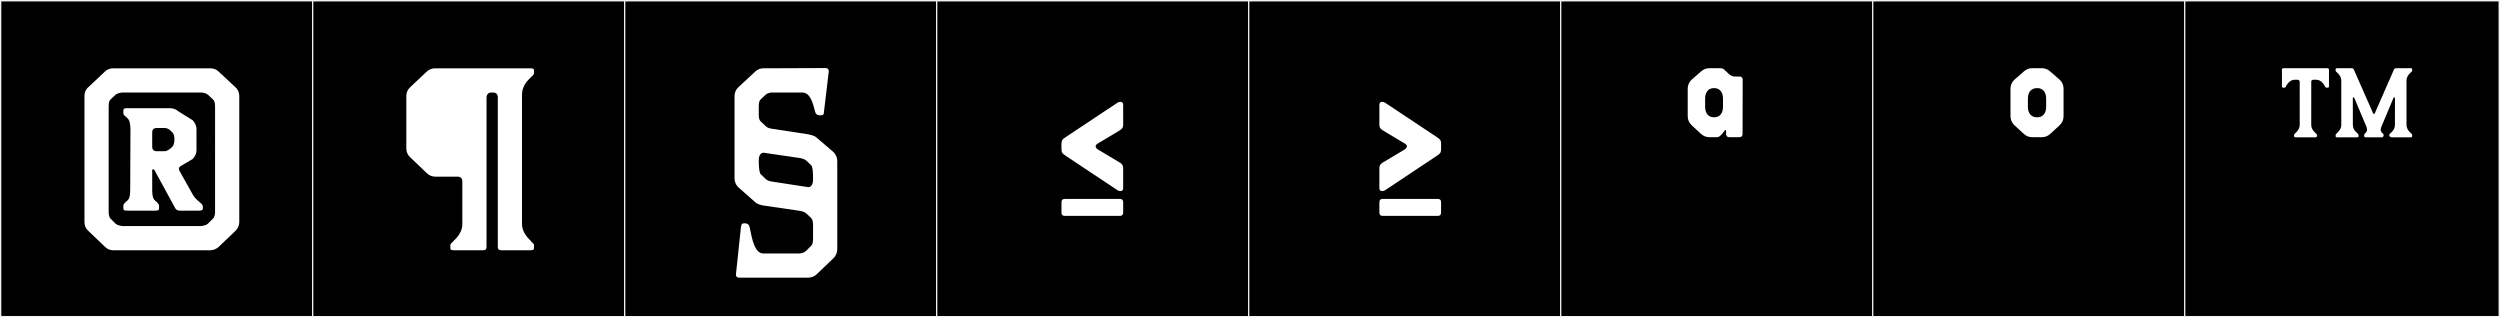 <?xml version="1.0" encoding="utf-8"?>
<!-- Generator: Adobe Illustrator 16.0.4, SVG Export Plug-In . SVG Version: 6.00 Build 0)  -->
<!DOCTYPE svg PUBLIC "-//W3C//DTD SVG 1.1//EN" "http://www.w3.org/Graphics/SVG/1.1/DTD/svg11.dtd">
<svg version="1.1" id="Layer_1" xmlns="http://www.w3.org/2000/svg" xmlns:xlink="http://www.w3.org/1999/xlink" x="0px" y="0px"
	 width="1891px" height="240px" viewBox="0 0 1891 240" enable-background="new 0 0 1891 240" xml:space="preserve">
<rect x="0" y="0" width="1891" height="240" fill="#808080" stroke="none"/>
<g>
	<rect y="1" width="238" height="239"/>
	<g>
		<path fill="#F2F2F2" d="M238,1v238H1V1H238 M239,0H0v240h239V0L239,0z"/>
	</g>
</g>
<g>
	<rect x="236" y="1" width="238" height="239"/>
	<g>
		<path fill="#F2F2F2" d="M474,1v238H237V1H474 M475,0H236v240h239V0L475,0z"/>
	</g>
</g>
<g>
	<rect x="472" y="1" width="238" height="239"/>
	<g>
		<path fill="#F2F2F2" d="M710,1v238H473V1H710 M711,0H472v240h239V0L711,0z"/>
	</g>
</g>
<g>
	<rect x="708" y="1" width="238" height="239"/>
	<g>
		<path fill="#F2F2F2" d="M946,1v238H709V1H946 M947,0H708v240h239V0L947,0z"/>
	</g>
</g>
<g>
	<rect x="944" y="1" width="238" height="239"/>
	<g>
		<path fill="#F2F2F2" d="M1182,1v238H945V1H1182 M1183,0H944v240h239V0L1183,0z"/>
	</g>
</g>
<g>
	<rect x="1180" y="1" width="238" height="239"/>
	<g>
		<path fill="#F2F2F2" d="M1418,1v238h-237V1H1418 M1419,0h-239v240h239V0L1419,0z"/>
	</g>
</g>
<g>
	<rect x="1416" y="1" width="238" height="239"/>
	<g>
		<path fill="#F2F2F2" d="M1654,1v238h-237V1H1654 M1655,0h-239v240h239V0L1655,0z"/>
	</g>
</g>
<g>
	<rect x="1652" y="1" width="238" height="239"/>
	<g>
		<path fill="#F2F2F2" d="M1890,1v238h-237V1H1890 M1891,0h-239v240h239V0L1891,0z"/>
	</g>
</g>
<g>
	<path fill="#FFFFFF" d="M85.717,189.305c-2.404,0-4.624-0.925-6.289-2.59l-12.766-12.21c-1.85-1.665-2.774-4.069-2.774-6.476
		V72.571c0-2.59,0.925-4.995,2.96-6.66l12.58-11.84c1.665-1.665,4.069-2.405,6.289-2.405h73.444c2.22,0,4.44,0.74,6.105,2.405
		l12.765,11.84c1.85,1.665,2.96,4.07,2.96,6.66v95.458c0,2.406-1.11,4.811-2.775,6.476l-12.765,12.21
		c-1.85,1.665-4.07,2.59-6.475,2.59H85.717z M152.132,170.99c1.109-0.186,3.515-0.37,5.18-1.85l3.7-3.701
		c0,0,1.664-1.295,1.664-4.994V80.156c0-3.33-1.109-4.625-1.664-4.995l-3.516-3.33c-1.665-1.479-4.439-1.85-5.364-1.85H92.747
		c-0.925,0-3.885,0.37-5.55,1.85l-3.515,3.33c-0.556,0.37-1.48,1.665-1.48,4.995v80.289c0,3.699,1.48,4.994,1.48,4.994l3.699,3.701
		c1.665,1.479,4.255,1.664,5.365,1.85H152.132z M153.427,156.189v1.296c0,1.479-0.74,1.85-3.146,1.85h-14.244
		c-2.221,0-3.146-1.11-3.7-2.22l-14.43-26.455c-0.74-1.479-1.11-2.774-2.405-2.59c-0.555,0.186-0.37,1.295-0.37,2.035v13.32
		c0,7.215,1.48,7.77,3.515,9.435c0.74,0.739,1.665,1.85,1.665,2.59v0.739c0,2.591,0.186,3.146-3.145,3.146h-20.72
		c-3.33,0-3.146-0.555-3.146-3.146v-0.739c0-0.74,0.926-1.851,1.665-2.59c2.035-1.665,3.516-2.22,3.516-9.435l0.185-45.695
		c-0.185-7.215-1.665-7.77-3.515-9.435c-0.925-0.739-1.851-1.665-1.851-2.59v-0.74c0-2.59-0.185-3.145,3.146-3.145h32.189
		c2.405,0,4.625,0.925,6.29,2.405l10.729,6.659c1.851,1.851,2.96,4.255,2.96,6.845v15.91c0,2.405-1.109,4.811-2.96,6.66l-9.435,5.55
		c-0.37,0.555-1.665,1.295-0.185,3.885l10.175,18.13C148.986,152.305,153.427,153.785,153.427,156.189z M129.932,111.421
		c1.11-0.925,2.035-2.775,2.035-6.104c0-3.146-1.11-4.811-1.665-5.181l-1.48-1.479c-1.665-1.666-3.699-1.851-4.439-1.851h-5.735
		c-3.33,0-3.515,2.405-3.515,3.146v11.1c0,0.74,0.185,3.33,3.33,3.33h5.92c0.74,0,2.59-0.37,4.255-1.85L129.932,111.421z"/>
	<path fill="#FFFFFF" d="M400.767,51.666c3.33,0,3.145,0.556,3.145,2.961v0.739c0,0.925-1.109,2.035-1.85,2.591l-0.37,0.369
		c-1.665,1.665-6.66,5.92-6.845,12.766v98.604c0.185,6.845,5.365,11.1,6.845,12.765l0.37,0.555c0.925,0.556,1.85,1.665,1.85,2.405
		v0.74c0,2.59,0.186,3.145-3.145,3.145h-21.645c-2.775,0-2.59-2.035-2.59-2.96V73.126c0-0.555-0.37-3.145-3.516-3.145h-1.479
		c-3.146,0-3.516,2.96-3.516,3.515v112.849c0,0.925,0.186,2.96-2.59,2.96h-21.645c-3.33,0-3.145-0.555-3.145-3.145v-0.74
		c0-0.74,0.925-1.85,1.85-2.405l0.37-0.555c1.665-1.665,6.845-6.104,6.845-12.765V136.95c0-0.739-0.37-3.329-3.515-3.329h-17.02
		c-2.221,0-4.625-0.926-6.29-2.591l-12.765-12.21c-1.851-1.664-2.775-4.07-2.775-6.475V72.571c0-2.59,1.11-4.995,2.96-6.66
		l12.58-11.84c1.85-1.665,4.069-2.405,6.29-2.405H400.767z"/>
	<path fill="#FFFFFF" d="M573.922,80.156v6.845c0,3.885,1.48,4.81,1.48,4.81l3.885,3.7c1.48,1.479,3.516,1.665,4.44,1.851
		l27.749,4.254c2.405,0.556,4.811,1.11,6.105,2.406l12.765,10.914c1.85,1.665,2.96,4.255,2.96,6.66v66.969
		c0,2.59-1.11,4.995-2.775,6.66l-12.765,12.21c-1.665,1.665-4.069,2.59-6.475,2.59h-51.984c-2.775,0-2.775-2.035-2.59-2.96
		l3.7-34.965c0.369-2.59,0.739-3.145,2.22-3.145h1.295c1.479,0,2.22,0.925,2.774,1.85c1.11,2.035,2.405,20.72,10.36,20.904h28.119
		c0.926-0.185,2.775-0.369,4.44-1.85l3.7-3.699c0.555-0.371,1.665-1.666,1.665-4.995v-11.47c0-3.146-1.11-4.44-1.48-4.811
		l-3.515-3.33c-1.295-1.295-3.7-1.85-4.811-2.035l-27.749-4.069c-1.851-0.37-4.625-0.925-6.29-2.59l-12.765-11.285
		c-1.851-1.85-2.775-4.255-2.775-6.659V72.571c0-2.59,1.11-4.995,2.96-6.66l12.765-11.84c1.665-1.665,3.886-2.405,6.105-2.405
		l46.805-0.185c2.774,0,2.774,2.035,2.59,2.96l-3.7,31.08c0,1.109-0.74,1.664-1.851,1.664h-2.034c0,0-1.665-0.369-2.221-1.479
		c-1.295-2.035-2.404-15.725-10.175-15.725h-23.124c-0.74,0-2.96,0.185-4.811,1.85l-3.515,3.33
		C574.848,75.531,573.922,76.826,573.922,80.156z M573.922,121.226c0,9.62,1.48,10.545,1.48,10.545l3.885,3.7
		c1.48,1.479,3.516,1.664,4.44,1.85l27.749,4.255c0,0,3.516,0,3.516-5.55v-0.74c0-9.064-1.11-9.99-1.48-10.359l-3.515-3.33
		c-1.295-1.295-3.7-1.85-4.811-2.035l-27.749-4.07c0,0-3.516,0-3.516,5.551V121.226z"/>
	<path fill="#FFFFFF" d="M849.568,79.221v15.078c0,2.893-1.613,3.582-2.848,4.48l-16.862,10.094
		c-2.899,2.213,0.746,4.273,0.746,4.273l-0.011,0.004l16.127,9.621c0.993,0.619,2.848,1.588,2.848,4.482v15.101
		c0,2.683-2.618,2.435-4.078,1.677l-38.468-25.578c-4.118-2.737-4.151-2.736-4.151-7.682c0-4.947,0.032-4.947,4.151-7.684
		l38.468-25.545C846.95,76.785,849.568,76.537,849.568,79.221z M846.662,150.473c0.888,0,2.906-0.129,2.906,2.572v7.682
		c0,2.702-2.019,2.574-2.906,2.574h-40.852c-0.888,0-2.906,0.129-2.906-2.574v-7.682c0-2.701,2.019-2.572,2.906-2.572H846.662z"/>
	<path fill="#FFFFFF" d="M1085.913,103.088c4.119,2.736,4.15,2.736,4.15,7.684c0,4.945-0.033,4.944-4.15,7.682l-38.468,25.578
		c-1.461,0.758-4.079,1.006-4.079-1.677v-15.101c0-2.895,1.855-3.863,2.848-4.482l16.127-9.621l-0.011-0.004
		c0,0,3.646-2.061,0.747-4.273l-16.863-10.094c-1.234-0.898-2.848-1.588-2.848-4.48V79.221c0-2.684,2.618-2.436,4.079-1.678
		L1085.913,103.088z M1090.031,153.045v7.682c0,2.703-2.02,2.574-2.907,2.574h-40.851c-0.889,0-2.907,0.128-2.907-2.574v-7.682
		c0-2.701,2.019-2.572,2.907-2.572h40.851C1088.012,150.473,1090.031,150.344,1090.031,153.045z"/>
	<path fill="#FFFFFF" d="M1304.074,99.386c0,0-2.872,4.394-5.234,4.394h-5.874c-2.363,0-4.636-0.911-6.345-2.543l-7.199-6.623
		c-1.814-1.734-2.843-4.135-2.843-6.646V67.032c0-2.556,1.066-4.997,2.939-6.735l7.179-6.26c1.7-1.576,3.933-2.452,6.249-2.452
		h8.317c2.318,0,2.7,0.876,4.4,2.452l2.375,2.204c1.879,1.63,3.985,1.64,3.985,1.64h3.564c2.704,0,2.573,2.02,2.573,2.906v0.446
		l-0.081,39.638c0,0.889,0.129,2.908-2.574,2.908h-7.354c-2.702,0-2.573-2.322-2.573-2.908v-1.66
		C1305.579,96.99,1304.074,99.386,1304.074,99.386z M1296.513,66.631c-4.749,0-6.765,3.592-6.765,8.005v6.091
		c0,4.415,2.016,8.007,6.765,8.007c4.748,0,6.762-3.592,6.762-8.007v-6.091C1303.274,70.222,1301.261,66.631,1296.513,66.631z"/>
	<path fill="#FFFFFF" d="M1544.512,51.585c2.316,0,4.549,0.876,6.248,2.452l7.18,6.26c1.873,1.738,2.939,4.18,2.939,6.735v20.936
		c0,2.511-1.028,4.911-2.843,6.646l-7.199,6.623c-1.709,1.632-3.981,2.543-6.345,2.543h-7.372c-2.363,0-4.636-0.911-6.345-2.543
		l-7.199-6.623c-1.814-1.734-2.843-4.135-2.843-6.646V67.032c0-2.556,1.066-4.997,2.939-6.735l7.179-6.26
		c1.7-1.576,3.933-2.452,6.249-2.452H1544.512z M1547.71,80.727v-6.091c0-4.413-2.016-8.005-6.765-8.005
		c-5.027,0-7.043,3.592-7.043,8.005v6.091c0,4.415,2.016,8.007,7.043,8.007C1545.694,88.733,1547.71,85.142,1547.71,80.727z"/>
	<path fill="#FFFFFF" d="M1760.413,51.585c1.286,0,1.225,0.921,1.225,1.384v12.299c0,0.6-0.177,1.047-1.032,1.047h-0.781
		c-0.403,0-0.875-0.162-1.028-0.607l-0.215-0.457c-0.649-1.295-2.792-4.9-6.494-4.924h-2.231c-1.273,0.014-1.565,0.879-1.63,1.347
		l-0.007,32.88c0.085,3.389,2.533,5.455,3.436,6.272c0.371,0.303,0.836,0.81,0.836,1.225v0.341c0,1.207,0.132,1.473-1.487,1.473
		h-14.29c-1.619,0-1.487-0.266-1.487-1.473v-0.341c0-0.415,0.465-0.923,0.836-1.225c0.902-0.817,3.351-2.884,3.436-6.272
		l-0.016-32.697c-0.014-0.357-0.174-1.514-1.646-1.529h-2.232c-3.702,0.023-5.845,3.629-6.494,4.924l-0.215,0.457
		c-0.153,0.445-0.626,0.607-1.029,0.607h-0.78c-0.855,0-1.032-0.447-1.032-1.047V52.969c0-0.463-0.062-1.384,1.225-1.384H1760.413z
		 M1795.655,86.186c0.388-0.001,0.575-0.385,0.727-0.696l14.473-33.04c0.271-0.428,0.715-0.864,1.638-0.864h10.568
		c1.62,0,1.488,0.265,1.488,1.473v0.341c0,0.414-0.466,0.922-0.837,1.224c-0.901,0.817-3.351,2.884-3.436,6.272v33.658
		c0.086,3.389,2.533,5.455,3.436,6.272c0.371,0.303,0.837,0.81,0.837,1.225v0.341c0,1.207,0.131,1.473-1.488,1.473h-14.324
		c0,0-1.487-0.266-1.487-1.473v-0.341c0-0.415,0.465-0.922,0.836-1.225c0.902-0.817,3.429-2.884,3.436-6.272l0.041-19.934
		c0.003-1.234-0.728-1.531-1.295-0.177l-8.96,21.358c-1.354,3.176,0.11,4.312,0.922,5.024c0.651,0.573,0.748,0.897,0.748,1.225
		v0.341c0,0-0.085,1.473-1.399,1.473h-11.929c-1.314,0-1.399-0.266-1.399-1.473v-0.341c0-0.327,0.097-0.651,0.748-1.225
		c0.812-0.713,2.18-1.808,0.922-5.024l-8.964-21.358c-0.567-1.354-1.297-1.058-1.295,0.177l0.041,19.934
		c0.008,3.389,2.533,5.455,3.436,6.272c0.371,0.303,0.837,0.81,0.837,1.225v0.341c0,1.207,0.132,1.473-1.488,1.473h-14.325
		c-1.62,0-1.488-0.266-1.488-1.473v-0.341c0-0.415,0.466-0.922,0.837-1.225c0.901-0.817,3.35-2.884,3.436-6.272V60.895
		c-0.085-3.389-2.533-5.455-3.436-6.272c-0.371-0.302-0.837-0.81-0.837-1.224v-0.341c0-1.208-0.133-1.473,1.488-1.473h10.569
		c0.923,0,1.367,0.437,1.638,0.864l14.562,33.04C1795.08,85.801,1795.269,86.186,1795.655,86.186z"/>
</g>
</svg>
